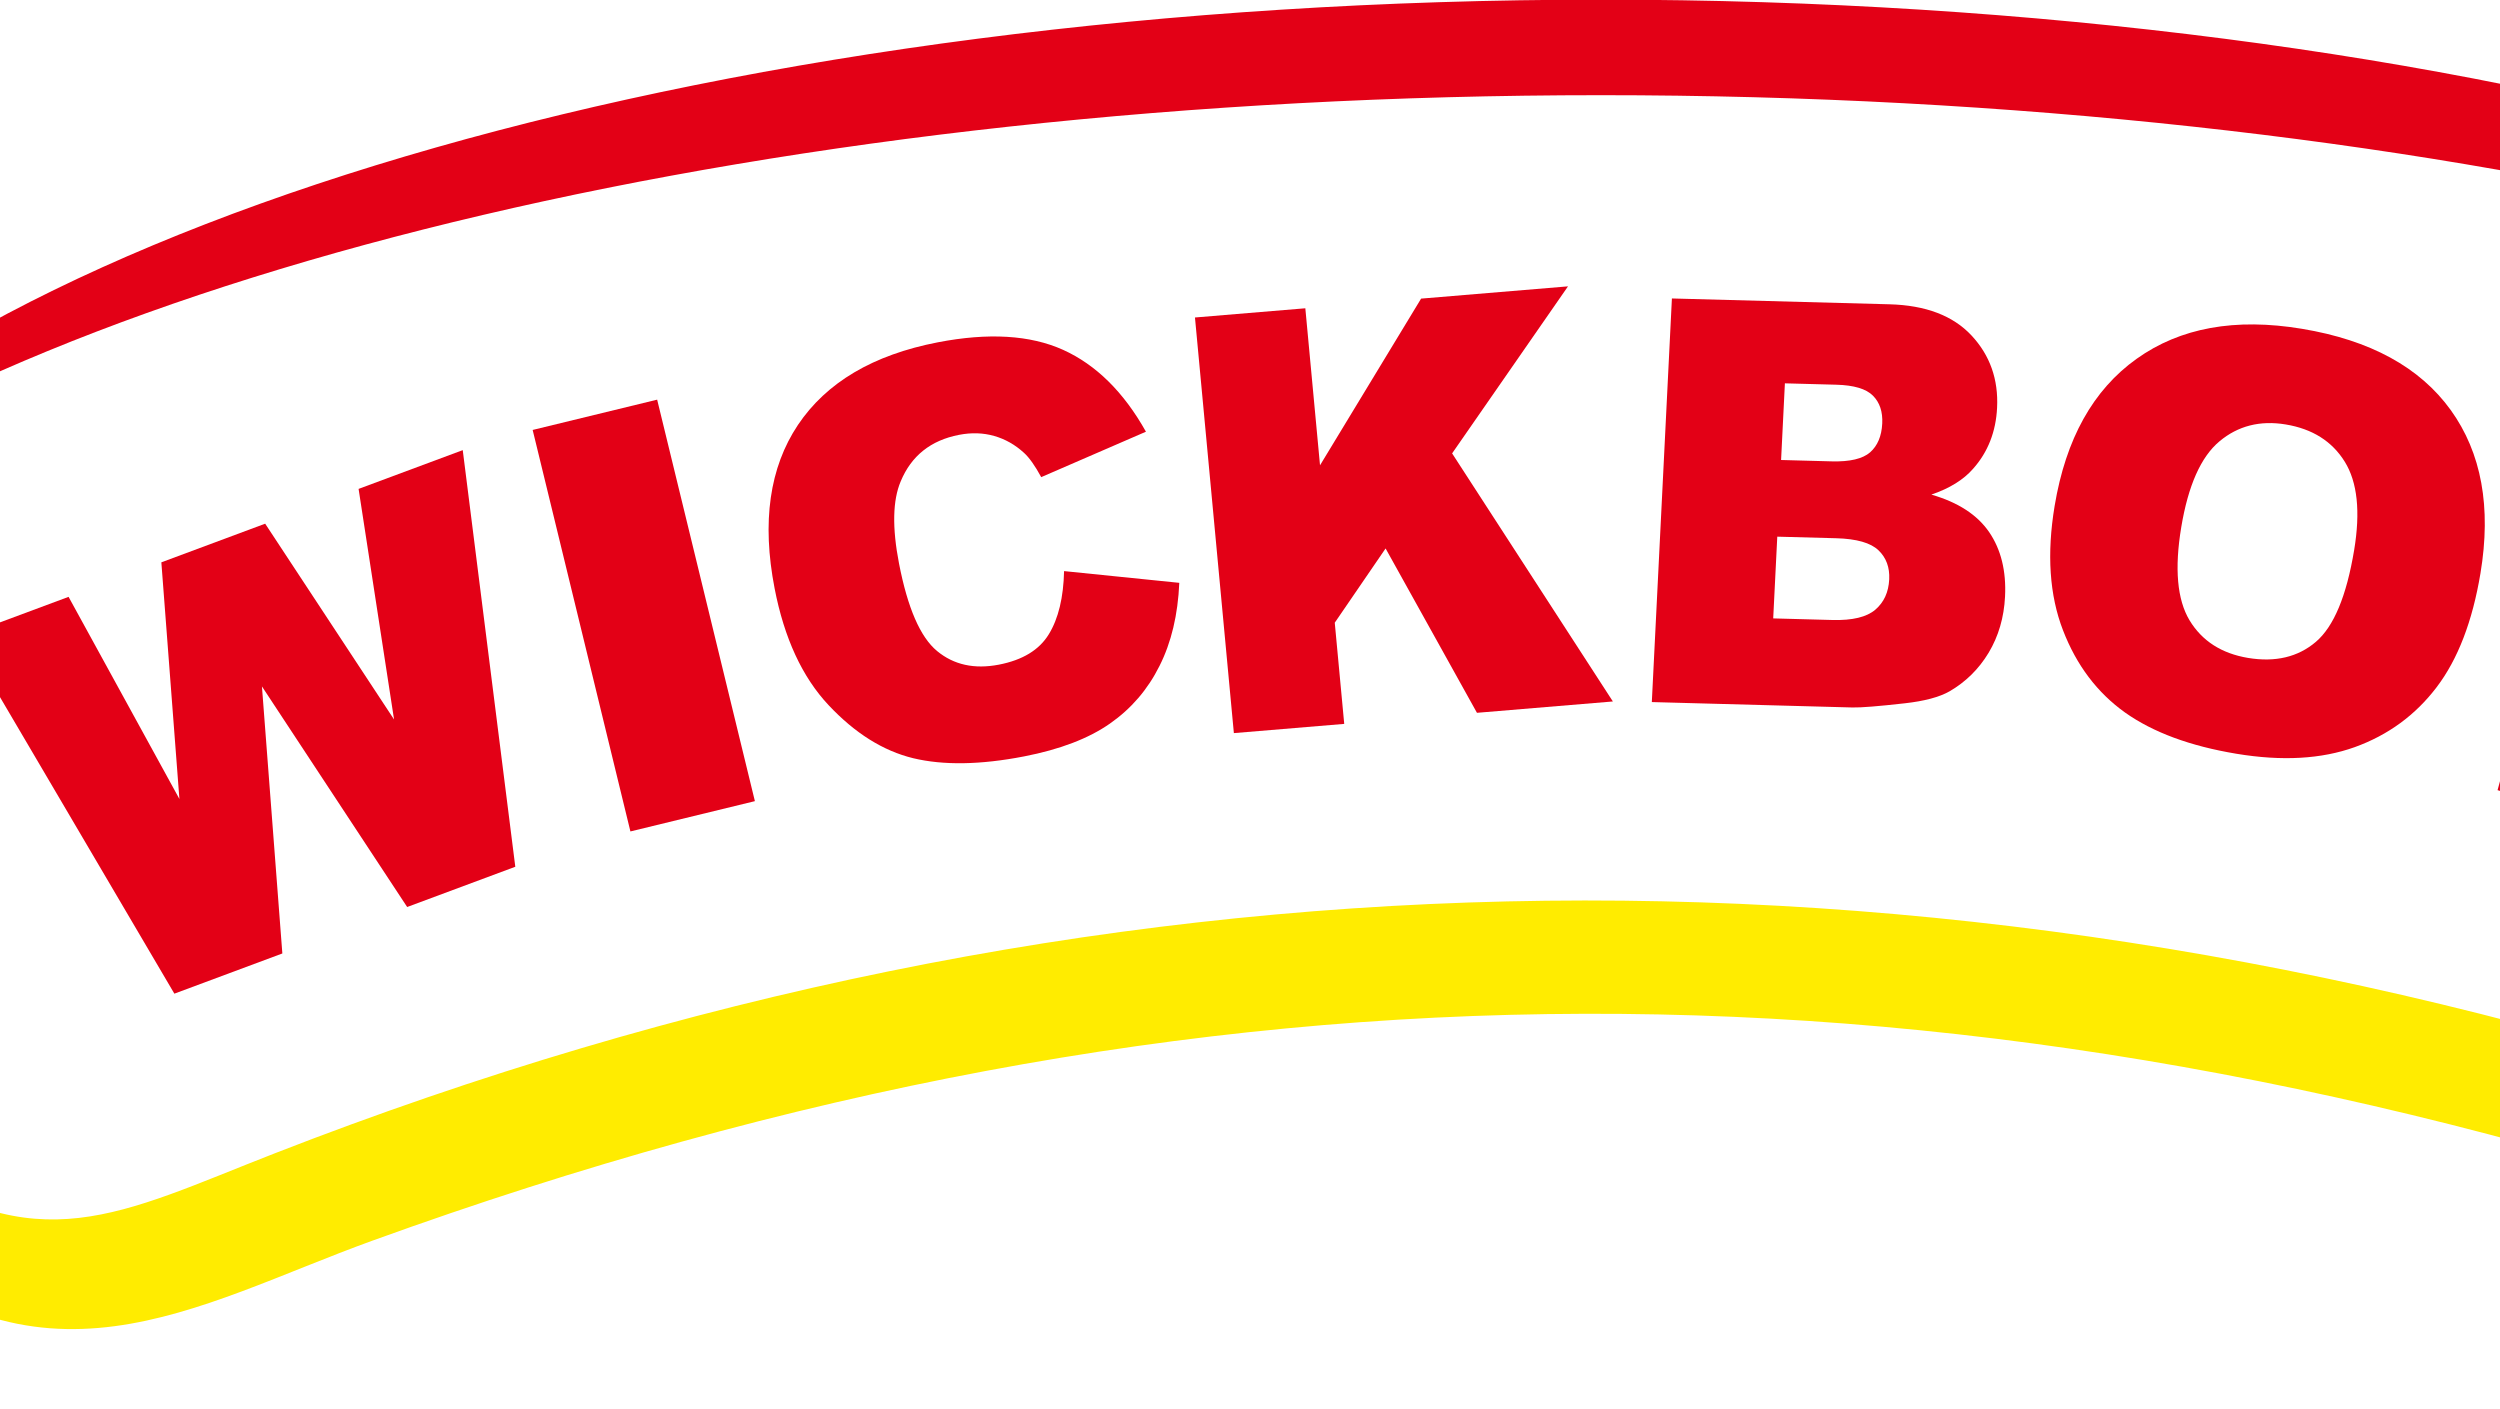 <?xml version="1.0" encoding="UTF-8"?>
<svg xmlns="http://www.w3.org/2000/svg" xmlns:xlink="http://www.w3.org/1999/xlink" width="595pt" height="335.3pt" viewBox="0 0 595 335.3" version="1.1">
<g id="surface1">
<path style=" stroke:none;fill-rule:evenodd;fill:rgb(100%,92.577%,0%);fill-opacity:1;" d="M -87.707 177.152 C -93.938 213.539 -64.516 266.012 -36.797 292.086 C 9.137 335.277 46.199 310.641 88.66 295.27 C 287.402 223.312 466.539 224.254 666.109 292.285 C 686.398 299.203 709.672 309.152 730.531 313.91 C 799.637 329.672 848.27 239.445 850.609 187.789 L 847.93 192.281 C 842.176 204.84 840.559 220.879 824.215 242.23 C 811.496 258.852 803.441 270.109 782.367 280.555 C 755.133 294.051 745.004 290.262 715.977 281.129 C 695.691 274.738 675.938 266.891 655.57 260.215 C 456.645 195.047 259.559 198.797 65.289 274.531 C 28.57 288.848 8.676 300.84 -26.734 275.316 C -39.32 266.246 -54.664 248.469 -64.445 232.977 C -84 201.992 -80.883 189.234 -87.707 177.152 Z M -87.707 177.152 "/>
<path style="fill-rule:evenodd;fill:rgb(89.062%,0%,8.617%);fill-opacity:1;stroke-width:5.669;stroke-linecap:butt;stroke-linejoin:miter;stroke:rgb(89.062%,0%,8.617%);stroke-opacity:1;stroke-miterlimit:4;" d="M 3810.312 3351.008 C 5882.695 3351.008 7642.461 2828.898 8272.383 2103.508 C 7461.328 2711.164 5768.086 3129.289 3810.312 3129.289 C 1852.5 3129.289 159.258 2711.164 -651.758 2103.508 C -21.875 2828.898 1737.891 3351.008 3810.312 3351.008 Z M 3810.312 3351.008 " transform="matrix(0.1,0,0,-0.1,0,335.3)"/>
<path style=" stroke:none;fill-rule:evenodd;fill:rgb(89.062%,0%,8.617%);fill-opacity:1;" d="M -8.582 151.32 L 16.32 142.051 L 42.699 190.156 L 38.402 133.836 L 63.109 124.637 L 93.785 171.238 L 85.344 116.359 L 110.133 107.133 L 122.641 206.289 L 96.906 215.867 L 62.34 163.367 L 67.199 226.926 L 41.5 236.492 Z M -8.582 151.32 "/>
<path style=" stroke:none;fill-rule:evenodd;fill:rgb(89.062%,0%,8.617%);fill-opacity:1;" d="M 126.773 102.328 L 156.402 95.117 L 179.664 190.672 L 150.039 197.883 Z M 126.773 102.328 "/>
<path style=" stroke:none;fill-rule:evenodd;fill:rgb(89.062%,0%,8.617%);fill-opacity:1;" d="M 253.25 135.922 L 280.672 138.715 C 280.344 146.305 278.781 152.91 275.961 158.492 C 273.168 164.09 269.25 168.66 264.164 172.211 C 259.102 175.754 252.285 178.367 243.719 180.027 C 233.301 182.047 224.527 182.176 217.336 180.453 C 210.16 178.703 203.453 174.484 197.199 167.82 C 190.941 161.16 186.648 151.879 184.355 140.035 C 181.293 124.23 183.145 111.266 189.91 101.133 C 196.699 91.016 207.785 84.461 223.188 81.473 C 235.227 79.141 245.18 79.73 253.023 83.266 C 260.844 86.809 267.434 93.289 272.734 102.746 L 247.809 113.559 C 246.336 110.84 244.969 108.914 243.707 107.773 C 241.605 105.848 239.242 104.504 236.629 103.762 C 233.988 103.004 231.199 102.922 228.238 103.496 C 221.52 104.797 216.898 108.488 214.375 114.547 C 212.457 119.047 212.312 125.59 213.965 134.109 C 216.02 144.711 219.023 151.629 223.016 154.941 C 227 158.234 231.898 159.316 237.73 158.188 C 243.383 157.09 247.352 154.684 249.625 150.941 C 251.906 147.219 253.105 142.211 253.25 135.922 Z M 253.25 135.922 "/>
<path style=" stroke:none;fill-rule:evenodd;fill:rgb(89.062%,0%,8.617%);fill-opacity:1;" d="M 284.402 75.562 L 310.668 73.371 L 314.164 110.742 L 338.223 71.07 L 373.184 68.152 L 345.602 107.906 L 383.863 166.949 L 351.516 169.648 L 329.77 130.531 L 317.672 148.203 L 319.926 172.285 L 293.66 174.48 Z M 284.402 75.562 "/>
<path style=" stroke:none;fill-rule:evenodd;fill:rgb(89.062%,0%,8.617%);fill-opacity:1;" d="M 397.914 71.035 L 449.699 72.422 C 458.32 72.652 464.824 75.133 469.219 79.844 C 473.613 84.551 475.645 90.297 475.305 97.066 C 475.023 102.746 473.137 107.578 469.625 111.535 C 467.301 114.211 463.969 116.242 459.664 117.719 C 466.016 119.547 470.578 122.512 473.418 126.641 C 476.234 130.766 477.504 135.883 477.199 141.988 C 476.953 146.973 475.645 151.422 473.305 155.34 C 470.941 159.262 467.828 162.312 463.984 164.539 C 461.582 165.906 458.031 166.863 453.312 167.387 C 447.043 168.094 442.898 168.43 440.859 168.379 L 393.133 167.094 Z M 423.898 109.48 L 435.953 109.805 C 440.266 109.922 443.324 109.195 445.09 107.652 C 446.855 106.09 447.824 103.809 447.973 100.789 C 448.113 97.996 447.371 95.781 445.762 94.172 C 444.152 92.539 441.234 91.676 437.051 91.562 L 424.805 91.234 Z M 422.023 147.18 L 436.117 147.559 C 440.887 147.688 444.285 146.859 446.332 145.102 C 448.379 143.344 449.48 140.953 449.633 137.891 C 449.773 135.051 448.93 132.742 447.078 130.969 C 445.227 129.195 441.875 128.234 437.023 128.102 L 422.992 127.727 Z M 422.023 147.18 "/>
<path style=" stroke:none;fill-rule:evenodd;fill:rgb(89.062%,0%,8.617%);fill-opacity:1;" d="M 489.004 120.402 C 491.652 104.465 498.152 92.789 508.516 85.398 C 518.883 77.988 531.988 75.613 547.855 78.254 C 564.113 80.953 575.914 87.402 583.262 97.574 C 590.609 107.766 592.965 120.727 590.352 136.438 C 588.453 147.852 584.988 156.879 579.934 163.535 C 574.879 170.195 568.363 174.953 560.434 177.816 C 552.48 180.676 543.098 181.195 532.25 179.391 C 521.246 177.562 512.422 174.297 505.773 169.59 C 499.152 164.867 494.211 158.344 490.996 150.008 C 487.773 141.691 487.105 131.812 489.004 120.402 Z M 519.137 125.48 C 517.5 135.328 518.164 142.727 521.109 147.633 C 524.078 152.539 528.719 155.531 535.039 156.586 C 541.52 157.66 546.918 156.387 551.164 152.77 C 555.438 149.137 558.465 141.883 560.285 130.945 C 561.812 121.762 561.062 114.746 558.059 109.898 C 555.039 105.027 550.367 102.078 544 101.02 C 537.906 100.008 532.637 101.348 528.238 105.035 C 523.82 108.715 520.789 115.547 519.137 125.48 Z M 519.137 125.48 "/>
<path style=" stroke:none;fill-rule:evenodd;fill:rgb(89.062%,0%,8.617%);fill-opacity:1;" d="M 619.508 95.488 L 645.965 103.852 L 627.047 173.664 L 668.469 186.754 L 662.301 209.508 L 594.422 188.055 Z M 619.508 95.488 "/>
</g>
</svg>
